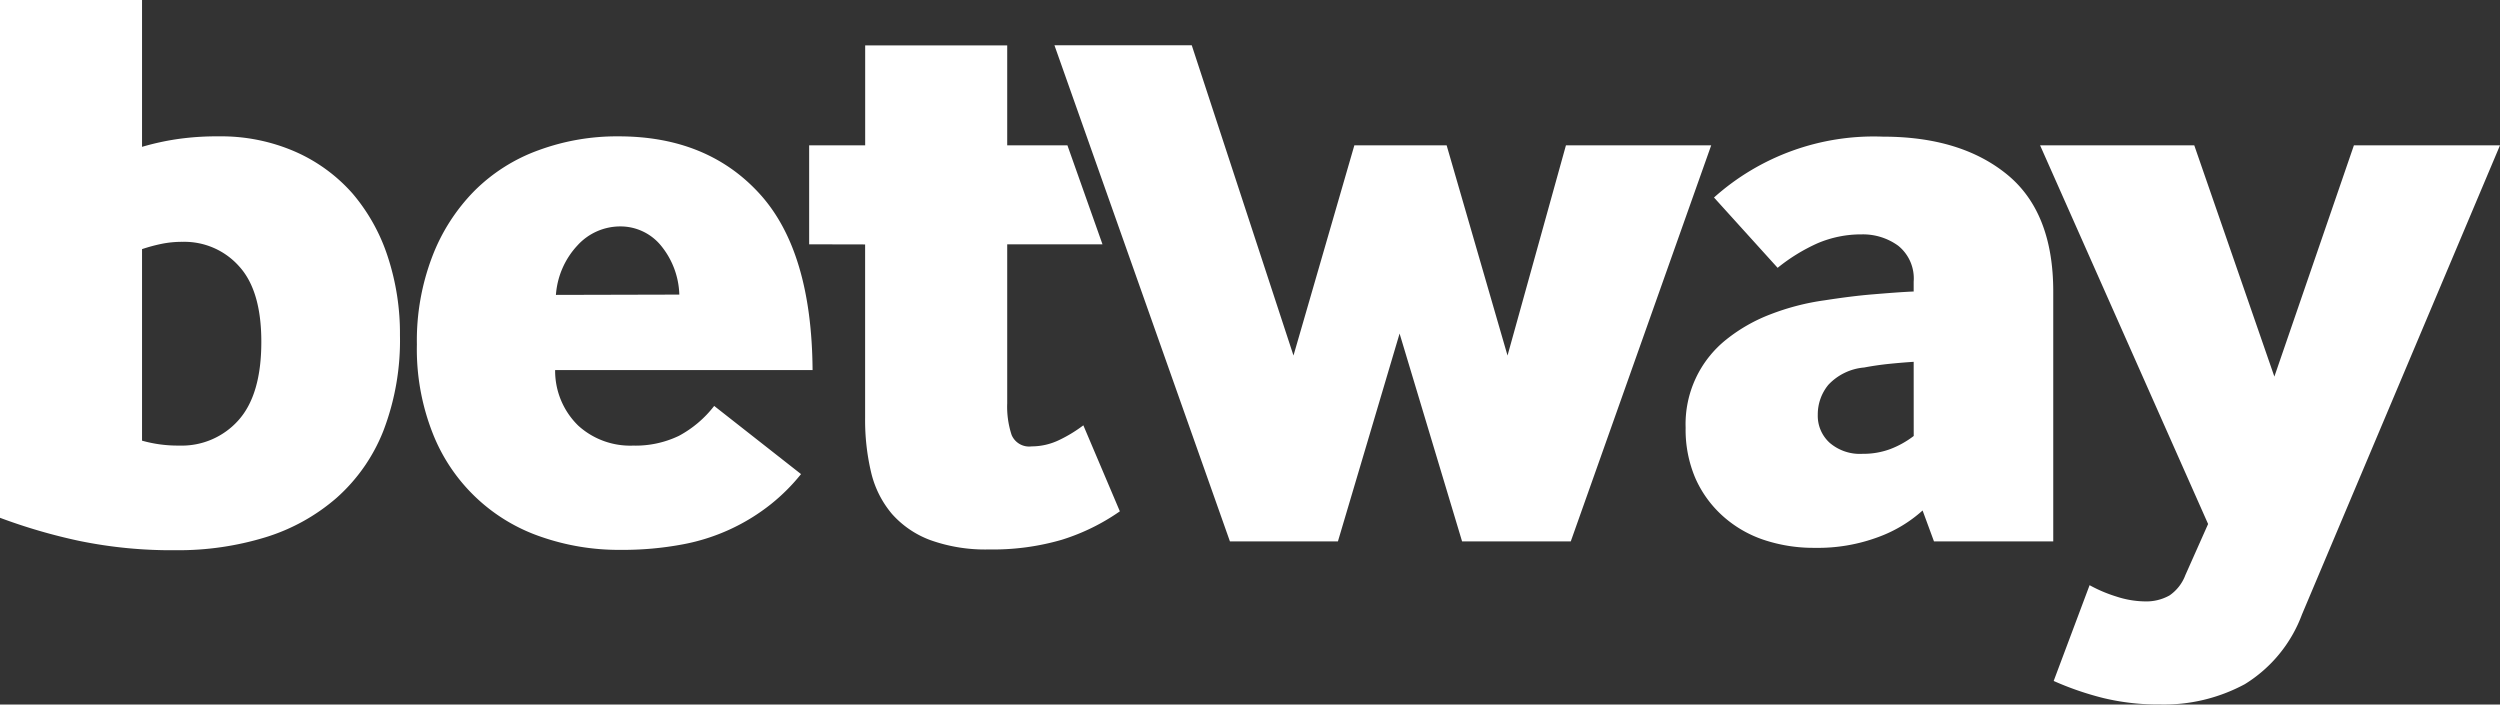 <svg xmlns="http://www.w3.org/2000/svg" id="betway-logo" width="262.172" height="73.882" viewBox="0 0 262.172 73.882"><rect x="0" y="0" width="262.172" height="73.882" fill="#333333" stroke="none"/><g id="Group_7388" data-name="Group 7388" transform="translate(0)"><path id="Path_17276" data-name="Path 17276" d="M14.895,15.4a26.778,26.778,0,0,1,3.615-.8,28.5,28.5,0,0,1,4.394-.3,19.389,19.389,0,0,1,8.084,1.619,17.242,17.242,0,0,1,6,4.394,19.515,19.515,0,0,1,3.7,6.678,25.734,25.734,0,0,1,1.255,8.16A26.469,26.469,0,0,1,40.2,45.192a18.41,18.41,0,0,1-4.9,7.017,20.531,20.531,0,0,1-7.444,4.13A31.14,31.14,0,0,1,18.441,57.7,47.909,47.909,0,0,1,8.31,56.723,58.859,58.859,0,0,1,0,54.3V0H14.895Zm0,30.812a13.809,13.809,0,0,0,3.917.515,7.946,7.946,0,0,0,6.214-2.68q2.385-2.686,2.379-8.216,0-5.367-2.341-7.915a7.67,7.67,0,0,0-5.913-2.555,10.708,10.708,0,0,0-2.216.213,17.575,17.575,0,0,0-2.04.552Z" transform="translate(0)" fill="#fff"></path><path id="Path_17277" data-name="Path 17277" d="M84.146,47.29a8.019,8.019,0,0,0,2.429,5.831,8.1,8.1,0,0,0,5.743,2.09,10.514,10.514,0,0,0,4.808-1.023,11.6,11.6,0,0,0,3.7-3.138l9.107,7.149a20.2,20.2,0,0,1-3.138,3.138,21,21,0,0,1-9.2,4.218,33.945,33.945,0,0,1-6.6.59,24.774,24.774,0,0,1-8.3-1.362A18.661,18.661,0,0,1,71.348,54.019a24.059,24.059,0,0,1-1.7-9.415,24.648,24.648,0,0,1,1.619-9.233,19.935,19.935,0,0,1,4.394-6.854,18.328,18.328,0,0,1,6.76-4.287,23.726,23.726,0,0,1,8.386-1.45q9.277,0,14.763,6t5.574,18.51h-27ZM97.17,39.375a8.486,8.486,0,0,0-2-5.228,5.486,5.486,0,0,0-4.212-1.921,6.057,6.057,0,0,0-4.469,1.99,8.486,8.486,0,0,0-2.26,5.191Z" transform="translate(-25.93 -8.481)" fill="#fff"></path><path id="Path_17278" data-name="Path 17278" d="M135.19,28.447V18.066h5.875V7.59H155.96V18.066h6.314l3.678,10.382H155.96V45.125a9.459,9.459,0,0,0,.464,3.32,1.992,1.992,0,0,0,2.09,1.193,6.666,6.666,0,0,0,2.919-.678,14.513,14.513,0,0,0,2.511-1.532l3.829,9.02a22.1,22.1,0,0,1-6.082,2.981,25.734,25.734,0,0,1-7.62,1.017,17.073,17.073,0,0,1-6.17-.979,10.043,10.043,0,0,1-4.042-2.762,10.469,10.469,0,0,1-2.172-4.343,23.781,23.781,0,0,1-.628-5.7V28.46Z" transform="translate(-50.335 -2.826)" fill="#fff"></path><path id="Path_17279" data-name="Path 17279" d="M194.573,59.588,176.17,7.56h14.4L201.239,40.1l6.383-22.044H217.3L223.685,40.1l6.126-22.044h15.234L230.319,59.588h-11.4l-6.553-21.793L205.9,59.588Z" transform="translate(-65.593 -2.815)" fill="#fff"></path><path id="Path_17280" data-name="Path 17280" d="M307.668,65.269l-1.193-3.239a14.222,14.222,0,0,1-4.595,2.768,18.145,18.145,0,0,1-6.722,1.149,16.444,16.444,0,0,1-5.367-.847,12.241,12.241,0,0,1-4.293-2.511,11.663,11.663,0,0,1-2.856-3.954,12.918,12.918,0,0,1-1.017-5.279,11.342,11.342,0,0,1,4.293-9.277,17.235,17.235,0,0,1,4.645-2.636,25.211,25.211,0,0,1,5.611-1.45c1.82-.282,3.5-.5,5.065-.628s2.994-.245,4.3-.3V38.034a4.4,4.4,0,0,0-1.619-3.766,6.278,6.278,0,0,0-3.829-1.193,11.643,11.643,0,0,0-4.638.935,18.939,18.939,0,0,0-4.18,2.573L284.6,29.209a25.124,25.124,0,0,1,17.707-6.383q8.16,0,13.018,3.961t4.852,12.3V65.269Zm-2.128-18.83c-.854.056-1.7.126-2.555.213s-1.732.213-2.636.383a5.821,5.821,0,0,0-3.766,1.827,4.889,4.889,0,0,0-1.1,3.138,3.816,3.816,0,0,0,1.255,2.938,4.852,4.852,0,0,0,3.446,1.149,8.1,8.1,0,0,0,2.931-.508,9.817,9.817,0,0,0,2.429-1.362Z" transform="translate(-104.855 -8.496)" fill="#fff"></path><path id="Path_17281" data-name="Path 17281" d="M346.041,70.407a14.914,14.914,0,0,0,2.812,1.193,9.967,9.967,0,0,0,2.975.508,4.978,4.978,0,0,0,2.6-.628,4.513,4.513,0,0,0,1.657-2.128l2.385-5.36L340.85,24.28h16.169l8.4,24.253,8.342-24.253H389.08L368.317,73.471a14.51,14.51,0,0,1-6,7.319,17.882,17.882,0,0,1-8.894,2.128,24.6,24.6,0,0,1-5.956-.678,31.615,31.615,0,0,1-5.191-1.789l3.766-10.043Z" transform="translate(-126.909 -9.04)" fill="#fff"></path></g></svg>